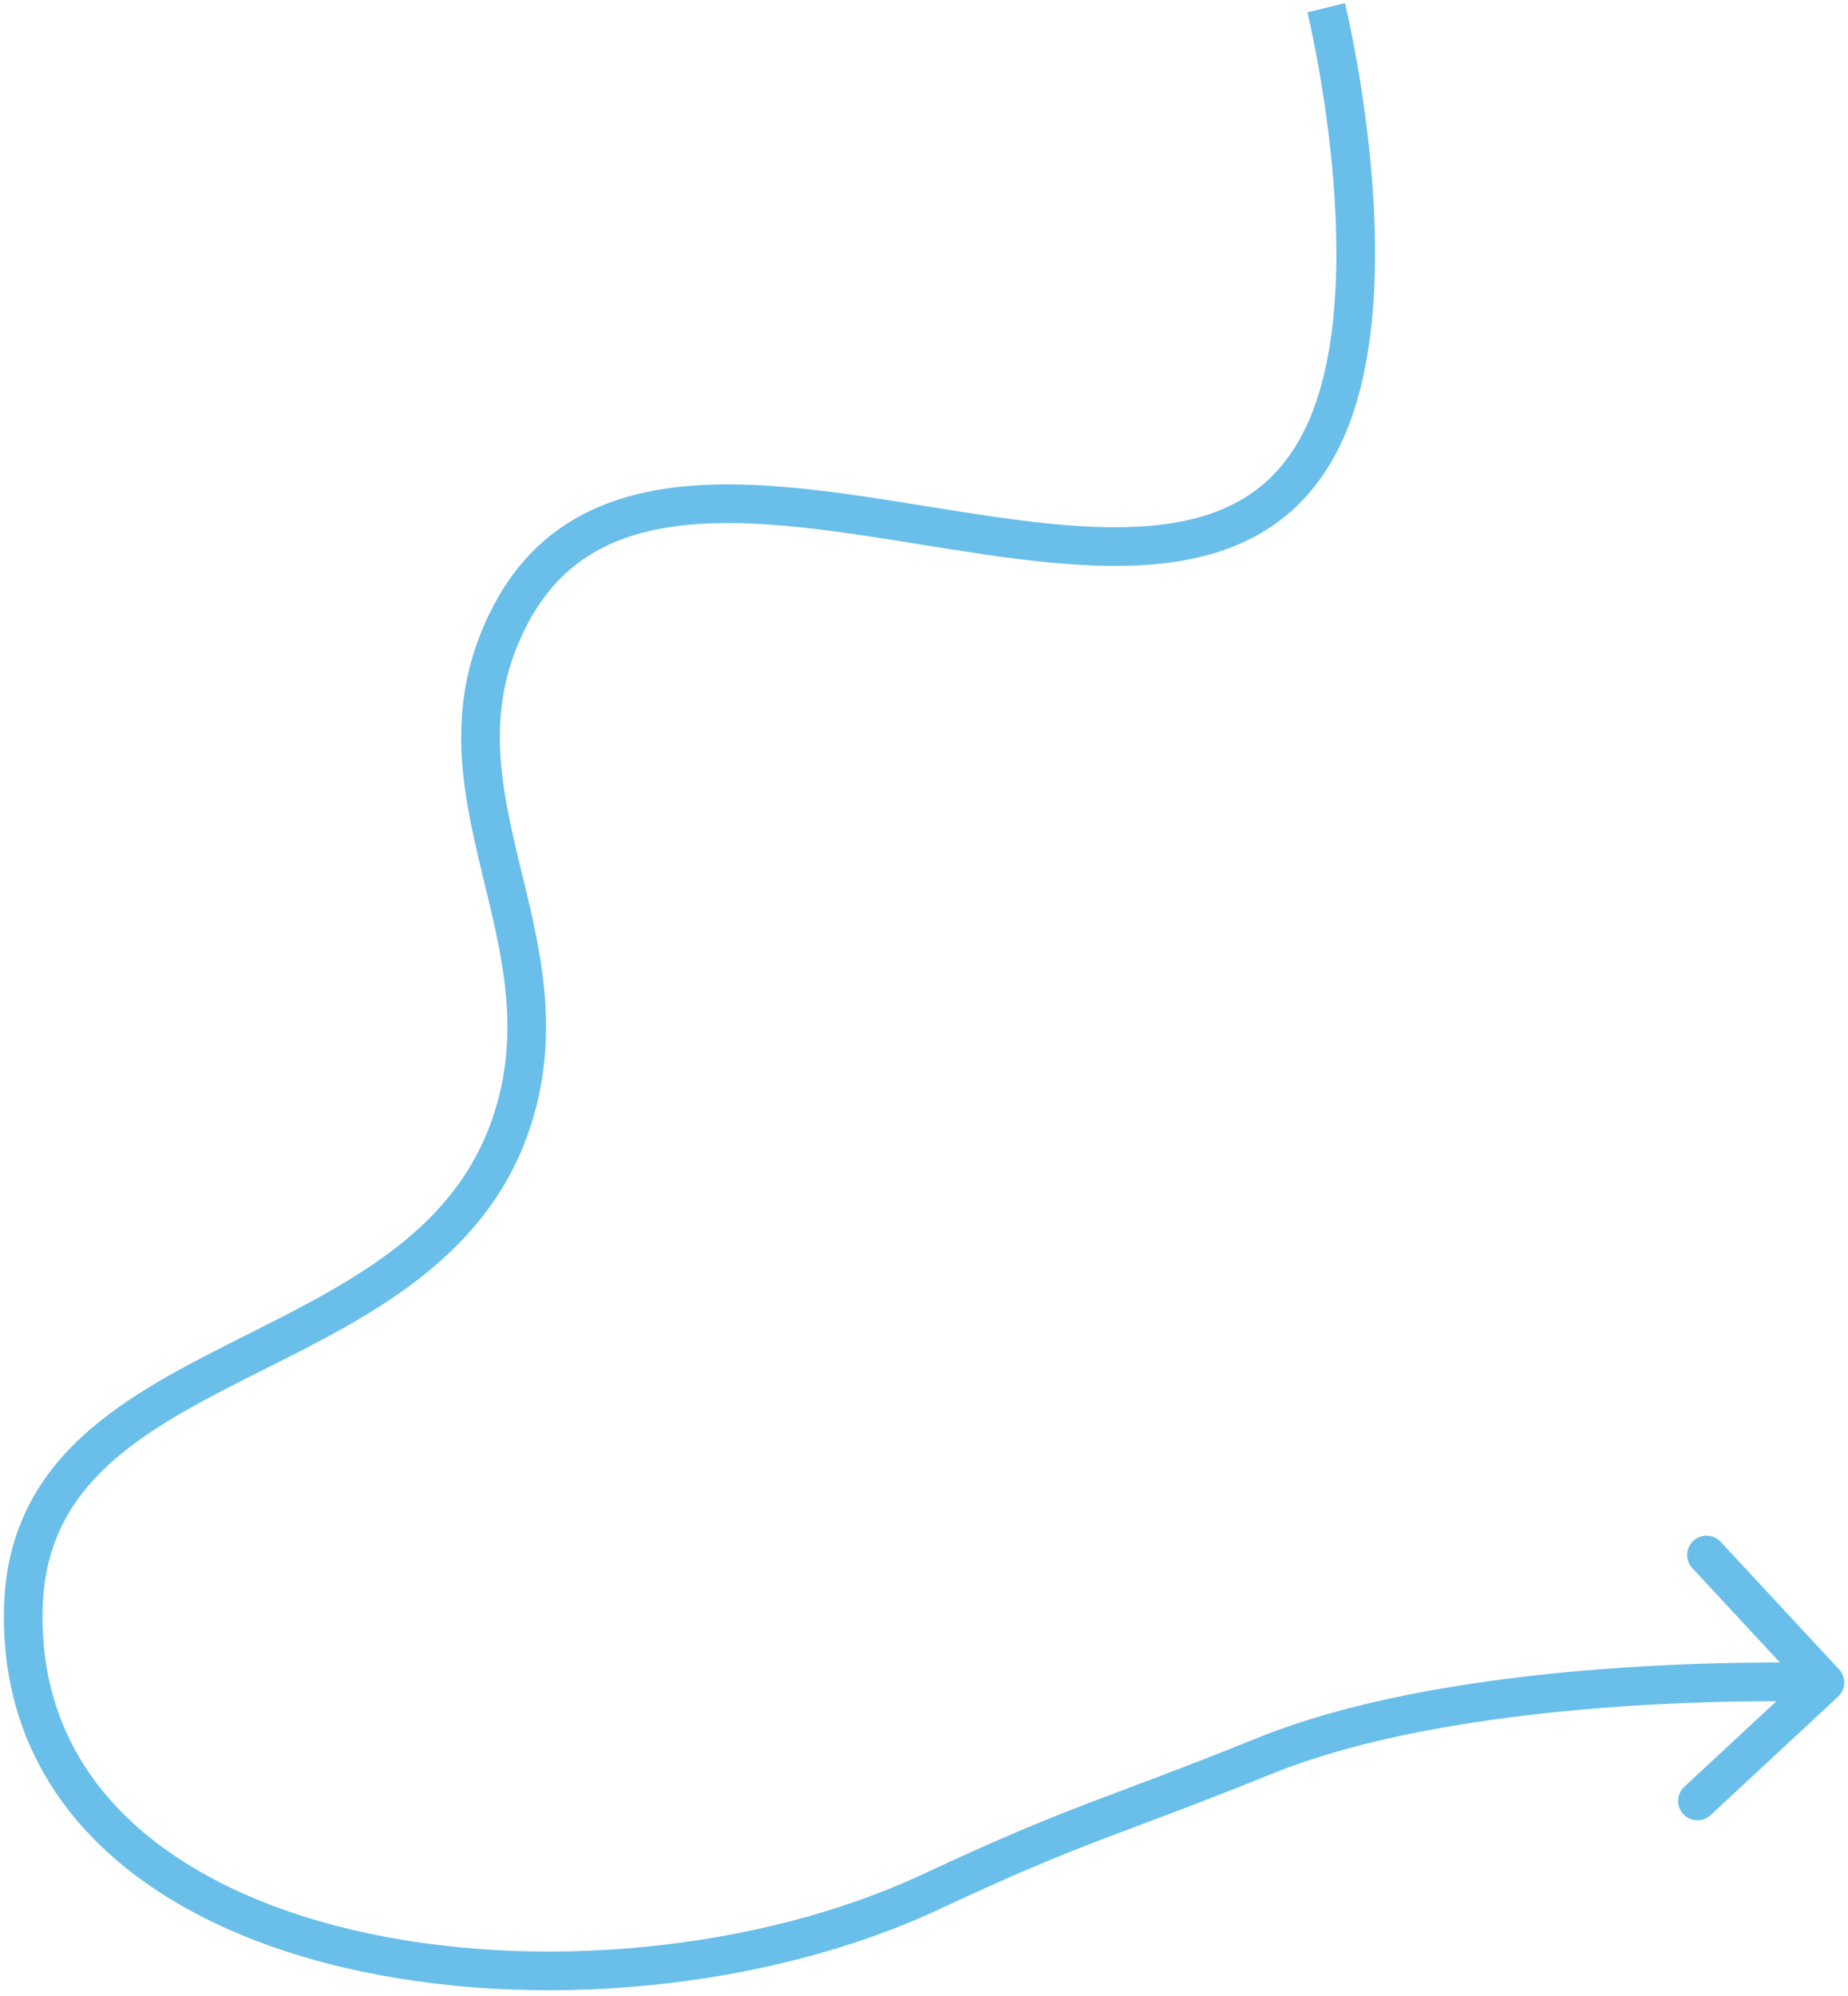 <svg width="239" height="258" viewBox="0 0 239 258" fill="none" xmlns="http://www.w3.org/2000/svg">
<path d="M171.512 55.5L173.799 56.51L173.799 56.51L171.512 55.5ZM66.012 79.5L63.798 78.34L66.012 79.5ZM66.012 145.5L68.374 146.318L66.012 145.5ZM3.012 208L0.513 207.942L3.012 208ZM120.512 244.5L119.451 242.237L120.512 244.5ZM163.512 227L162.573 224.683L162.573 224.683L163.512 227ZM237.714 219.332C238.725 218.392 238.783 216.81 237.844 215.799L222.531 199.313C221.591 198.302 220.009 198.244 218.997 199.183C217.986 200.123 217.928 201.705 218.867 202.716L232.479 217.37L217.826 230.981C216.814 231.921 216.756 233.503 217.695 234.515C218.635 235.526 220.217 235.585 221.228 234.645L237.714 219.332ZM171.512 1C169.084 1.596 169.084 1.596 169.084 1.596C169.084 1.596 169.084 1.596 169.084 1.596C169.084 1.596 169.085 1.598 169.085 1.599C169.086 1.602 169.087 1.607 169.089 1.615C169.092 1.629 169.098 1.652 169.105 1.683C169.12 1.745 169.143 1.84 169.172 1.966C169.23 2.217 169.316 2.592 169.423 3.079C169.636 4.053 169.934 5.472 170.264 7.238C170.926 10.774 171.72 15.685 172.249 21.189C173.319 32.33 173.246 45.389 169.225 54.49L171.512 55.5L173.799 56.51C178.379 46.143 178.306 31.952 177.226 20.71C176.68 15.022 175.861 9.959 175.179 6.318C174.838 4.496 174.53 3.026 174.307 2.008C174.195 1.499 174.105 1.102 174.041 0.831C174.01 0.695 173.985 0.591 173.968 0.519C173.959 0.483 173.953 0.456 173.948 0.436C173.946 0.427 173.944 0.419 173.942 0.414C173.942 0.411 173.941 0.409 173.941 0.407C173.941 0.406 173.94 0.406 173.94 0.405C173.94 0.404 173.94 0.404 171.512 1ZM171.512 55.5L169.225 54.49C167.269 58.918 164.626 61.943 161.503 64.007C158.356 66.086 154.588 67.275 150.273 67.811C141.539 68.896 131.105 67.261 120.11 65.49C109.315 63.751 97.982 61.883 88.109 62.909C78.054 63.954 69.193 68.041 63.798 78.34L66.012 79.5L68.227 80.66C72.635 72.245 79.73 68.807 88.626 67.882C97.705 66.938 108.32 68.656 119.315 70.426C130.109 72.165 141.306 73.963 150.89 72.773C155.734 72.171 160.297 70.796 164.259 68.179C168.244 65.546 171.486 61.744 173.799 56.51L171.512 55.5ZM66.012 79.5L63.798 78.34C57.347 90.653 59.709 101.904 62.26 112.513C64.846 123.263 67.589 133.314 63.65 144.682L66.012 145.5L68.374 146.318C72.874 133.332 69.636 121.799 67.122 111.344C64.573 100.75 62.716 91.178 68.227 80.66L66.012 79.5ZM66.012 145.5L63.65 144.682C58.375 159.904 43.967 166.45 29.427 173.806C22.338 177.394 15.22 181.204 9.852 186.432C4.377 191.764 0.729 198.559 0.513 207.942L3.012 208L5.511 208.058C5.694 200.118 8.702 194.532 13.341 190.014C18.088 185.39 24.543 181.882 31.685 178.268C45.61 171.222 62.303 163.842 68.374 146.318L66.012 145.5ZM3.012 208L0.513 207.942C0.22 220.686 5.01 230.912 13.056 238.64C21.041 246.312 32.141 251.446 44.461 254.347C69.064 260.142 99.293 257.212 121.573 246.763L120.512 244.5L119.451 242.237C98.228 252.189 69.154 255.027 45.607 249.481C33.851 246.712 23.664 241.898 16.519 235.035C9.435 228.229 5.252 219.333 5.511 208.058L3.012 208ZM120.512 244.5L121.573 246.763C140.66 237.813 144.626 237.347 164.45 229.317L163.512 227L162.573 224.683C143.197 232.531 138.657 233.23 119.451 242.237L120.512 244.5ZM163.512 227L164.45 229.317C177.838 223.894 195.633 221.537 210.257 220.561C217.535 220.075 223.962 219.934 228.567 219.915C230.869 219.906 232.714 219.927 233.981 219.95C234.614 219.962 235.102 219.974 235.43 219.983C235.595 219.988 235.719 219.992 235.801 219.994C235.842 219.996 235.873 219.997 235.893 219.997C235.903 219.998 235.91 219.998 235.914 219.998C235.917 219.998 235.918 219.998 235.919 219.998C235.92 219.998 235.92 219.998 235.92 219.998C235.92 219.998 235.92 219.998 236.012 217.5C236.104 215.002 236.104 215.002 236.103 215.002C236.103 215.002 236.102 215.002 236.101 215.002C236.099 215.002 236.096 215.001 236.093 215.001C236.087 215.001 236.078 215.001 236.066 215C236.043 215 236.008 214.998 235.964 214.997C235.874 214.994 235.742 214.99 235.57 214.985C235.227 214.975 234.722 214.963 234.072 214.951C232.772 214.927 230.89 214.906 228.547 214.915C223.863 214.935 217.329 215.077 209.924 215.572C195.183 216.556 176.729 218.949 162.573 224.683L163.512 227Z" fill="#69BFEA"/>
</svg>
